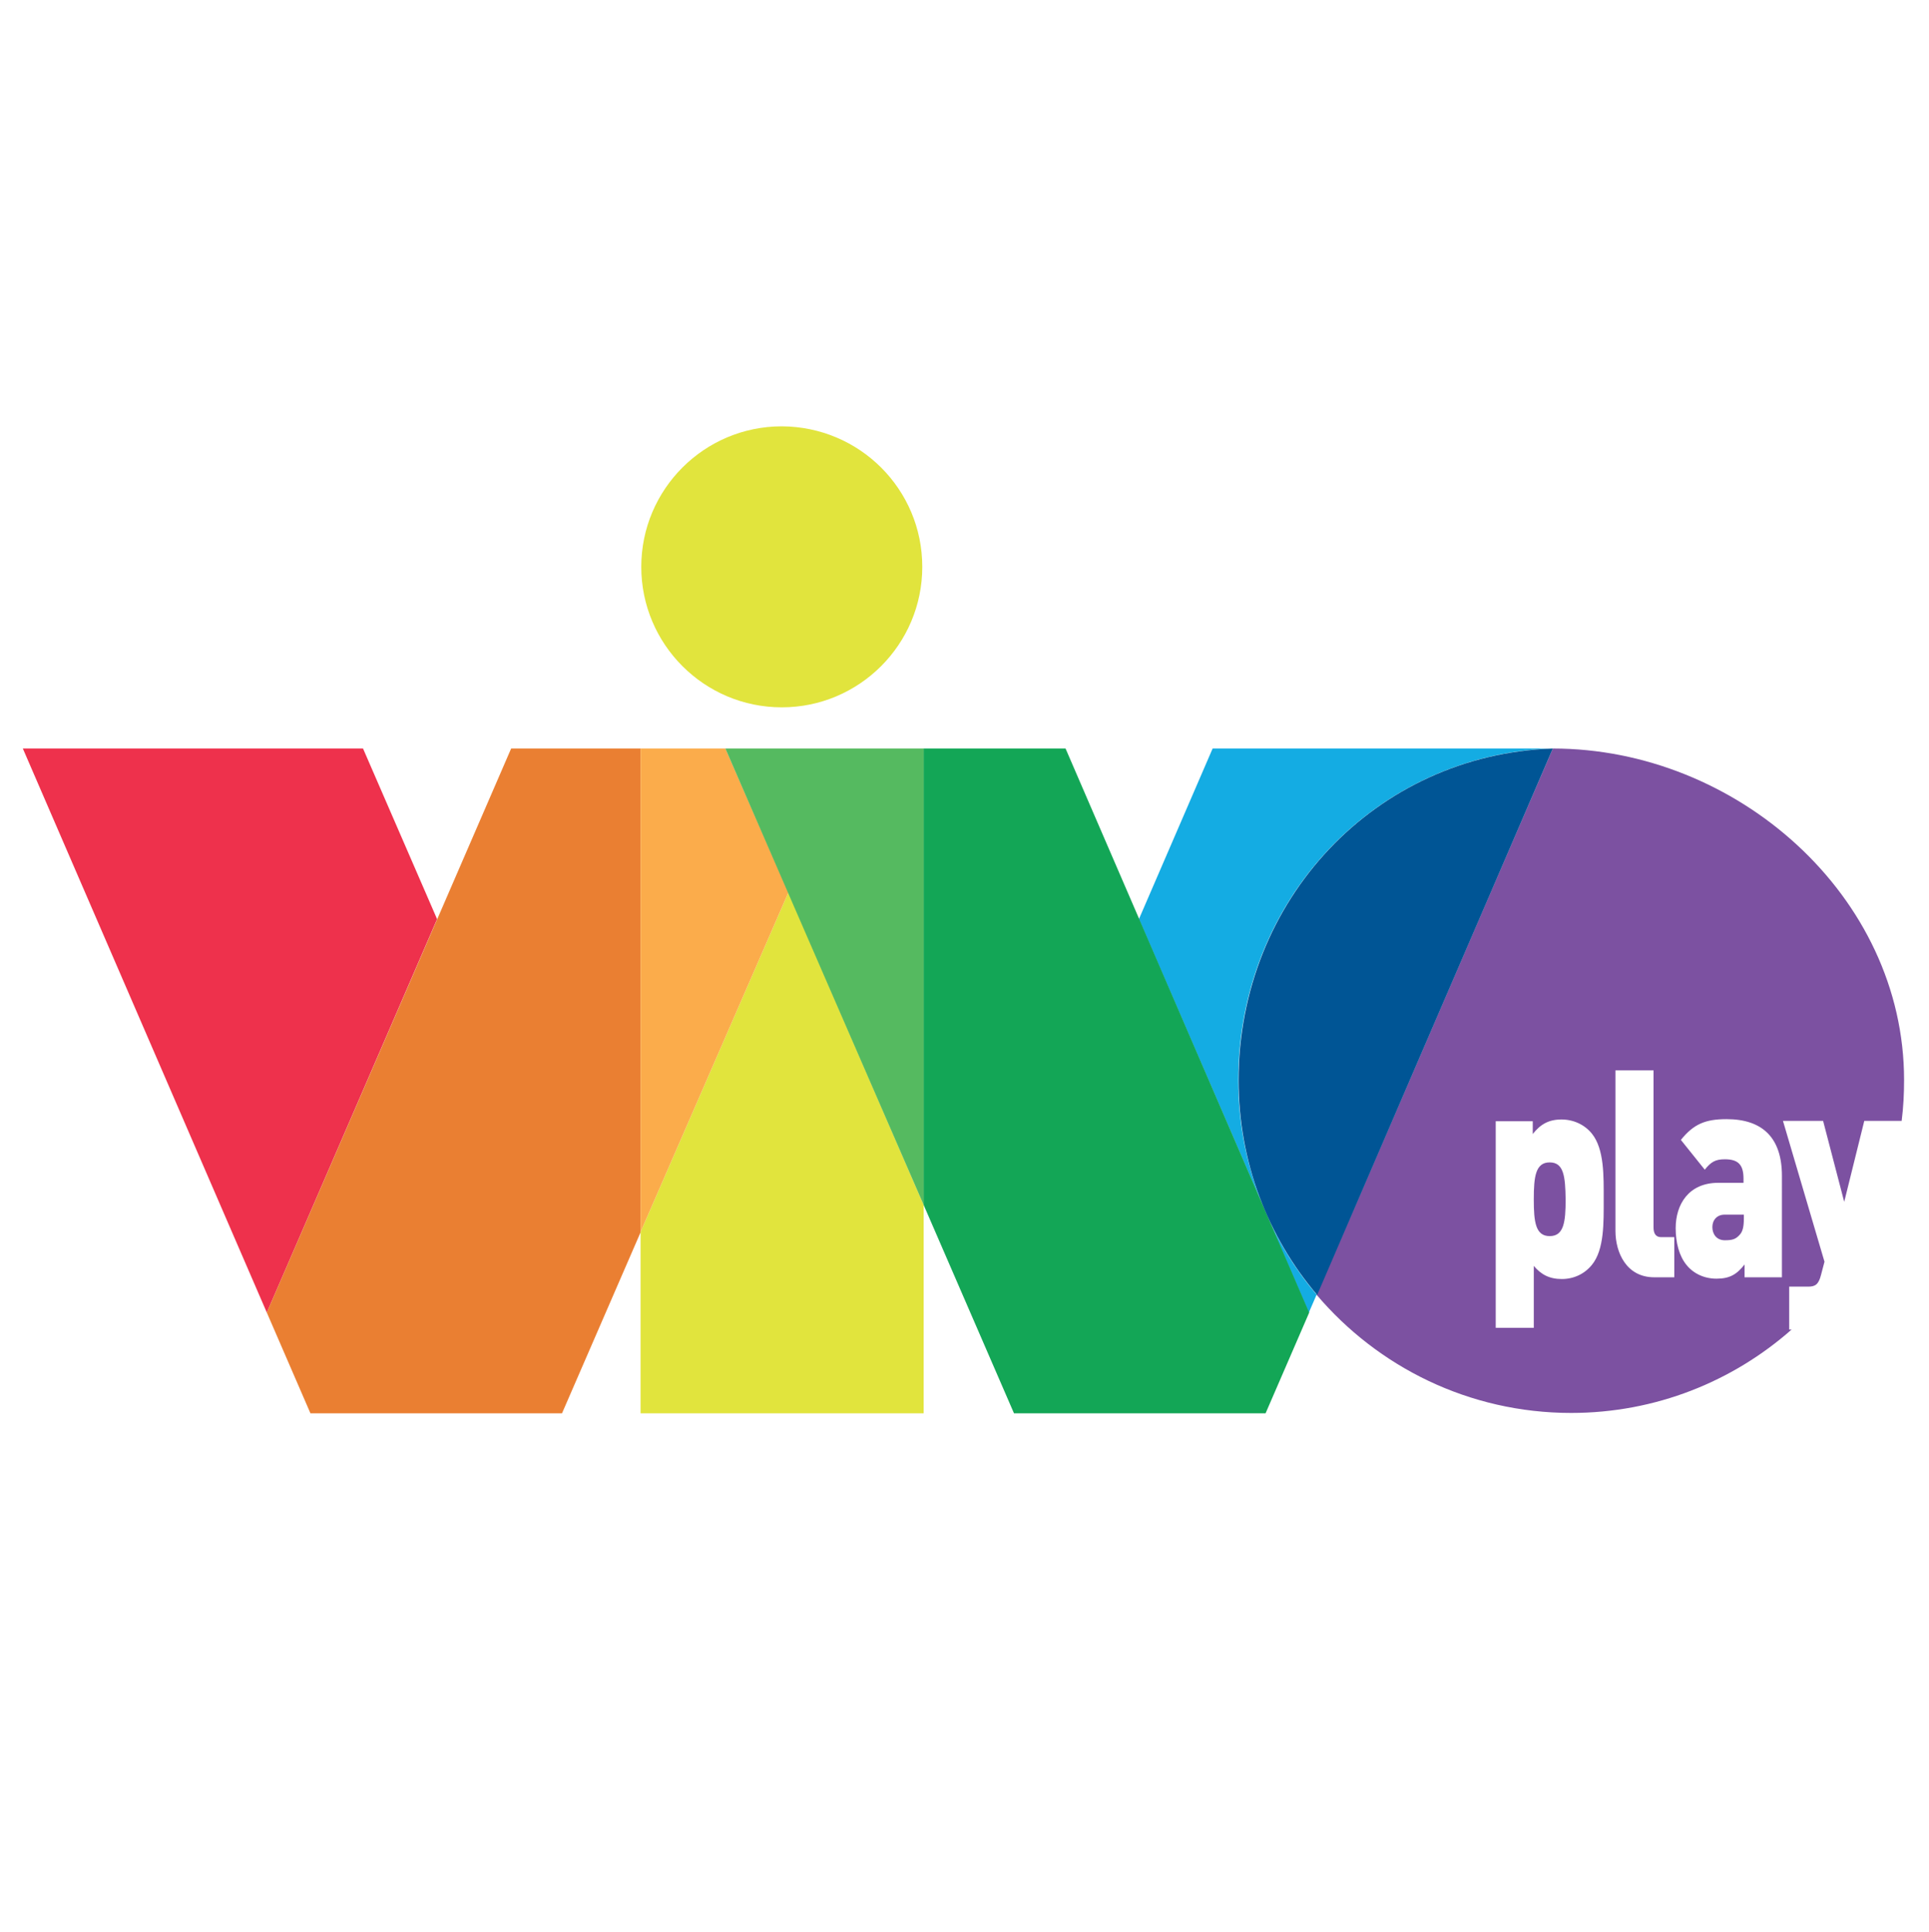 <?xml version="1.0" encoding="utf-8"?>
<!-- Generator: Adobe Illustrator 23.0.0, SVG Export Plug-In . SVG Version: 6.00 Build 0)  -->
<svg version="1.1" id="Layer_1" xmlns="http://www.w3.org/2000/svg" xmlns:xlink="http://www.w3.org/1999/xlink" x="0px" y="0px"
	 viewBox="0 0 55.74 55.82" style="enable-background:new 0 0 55.74 55.82;" xml:space="preserve">
<style type="text/css">
	.st0{fill:#EE314C;}
	.st1{fill:#EA7F32;}
	.st2{fill:#E1E43D;}
	.st3{fill:#14ACE3;}
	.st4{fill:#13A656;}
	.st5{fill:#7C51A1;}
	.st6{fill:#FBAC4B;}
	.st7{fill:#55BA60;}
	.st8{fill:#005595;}
</style>
<polygon class="st0" points="7.71,37.93 0.66,21.63 10.49,21.63 12.63,26.56 "/>
<polygon class="st1" points="7.71,37.93 14.77,21.63 18.51,21.63 18.51,35.61 16.24,40.84 8.97,40.84 "/>
<path class="st2" d="M26.65,16.38c0,2.24-1.82,4.06-4.06,4.06c-2.24,0-4.06-1.82-4.06-4.06c0-2.24,1.82-4.06,4.06-4.06
	C24.84,12.33,26.65,14.14,26.65,16.38"/>
<g>
	<path class="st3" d="M35.78,31.22c0-5.16,3.89-9.35,8.98-9.59h-9.72l-2.13,4.93l3.63,8.39C36.05,33.8,35.78,32.54,35.78,31.22z"/>
	<path class="st3" d="M44.87,21.63l-6.82,15.79c-0.61-0.72-1.12-1.54-1.5-2.43l1.27,2.94L44.87,21.63L44.87,21.63z"/>
</g>
<polygon class="st4" points="37.83,37.93 30.79,21.63 26.69,21.63 26.69,34.82 29.3,40.84 36.57,40.84 "/>
<g>
	<defs>
		<rect id="SVGID_1_" x="18.51" y="21.63" width="8.18" height="19.21"/>
	</defs>
	<clipPath id="SVGID_2_">
		<use xlink:href="#SVGID_1_"  style="overflow:visible;"/>
	</clipPath>
</g>
<path class="st5" d="M49.48,35.46c0,0.2,0.12,0.38,0.36,0.38c0.22,0,0.32-0.03,0.44-0.17c0.08-0.09,0.11-0.24,0.11-0.45V35.1h-0.56
	C49.62,35.1,49.48,35.25,49.48,35.46z"/>
<path class="st5" d="M44.87,21.63c-2.64,6.1-5.59,12.99-6.83,15.78c1.77,2.09,4.41,3.42,7.36,3.42c2.44,0,4.67-0.91,6.37-2.41h-0.07
	v-1.24h0.55c0.2,0,0.3-0.06,0.37-0.34l0.1-0.38l-1.2-4.07h1.16l0.61,2.34l0.58-2.34h1.08c0.05-0.39,0.07-0.78,0.07-1.18
	C55.02,25.89,50.18,21.63,44.87,21.63z M46,36.55c-0.21,0.26-0.52,0.41-0.87,0.41c-0.36,0-0.6-0.13-0.81-0.38v1.79h-1.1V32.4h1.07
	v0.37c0.22-0.28,0.46-0.42,0.83-0.42c0.35,0,0.67,0.15,0.88,0.41c0.36,0.45,0.34,1.23,0.34,1.9C46.34,35.32,46.36,36.11,46,36.55z
	 M48.38,36.91h-0.58c-0.8,0-1.12-0.71-1.12-1.34v-4.64h1.1v4.54c0,0.18,0.07,0.28,0.22,0.28h0.38V36.91z M51.49,36.91h-1.08v-0.37
	c-0.22,0.28-0.42,0.41-0.81,0.41c-0.36,0-0.67-0.15-0.87-0.4c-0.21-0.26-0.31-0.64-0.31-1.06c0-0.68,0.37-1.31,1.23-1.31h0.73v-0.12
	c0-0.41-0.16-0.56-0.54-0.56c-0.28,0-0.4,0.08-0.58,0.3l-0.69-0.86c0.37-0.46,0.71-0.6,1.32-0.6c1.04,0,1.6,0.54,1.6,1.64V36.91z"/>
<path class="st5" d="M44.78,33.59c-0.41,0-0.46,0.41-0.46,1.07c0,0.65,0.05,1.06,0.46,1.06c0.41,0,0.46-0.41,0.46-1.06
	C45.23,34,45.19,33.59,44.78,33.59z"/>
<polygon class="st2" points="22.78,25.79 18.51,35.6 18.51,40.84 26.69,40.84 26.69,34.82 "/>
<polygon class="st6" points="20.96,21.63 18.51,21.63 18.51,35.6 22.78,25.79 "/>
<polygon class="st7" points="20.96,21.63 26.69,21.63 26.69,34.82 "/>
<path class="st8" d="M44.87,21.63c-5.14,0.18-9.08,4.39-9.08,9.59c0,2.36,0.85,4.53,2.27,6.2L44.87,21.63z"/>
</svg>
